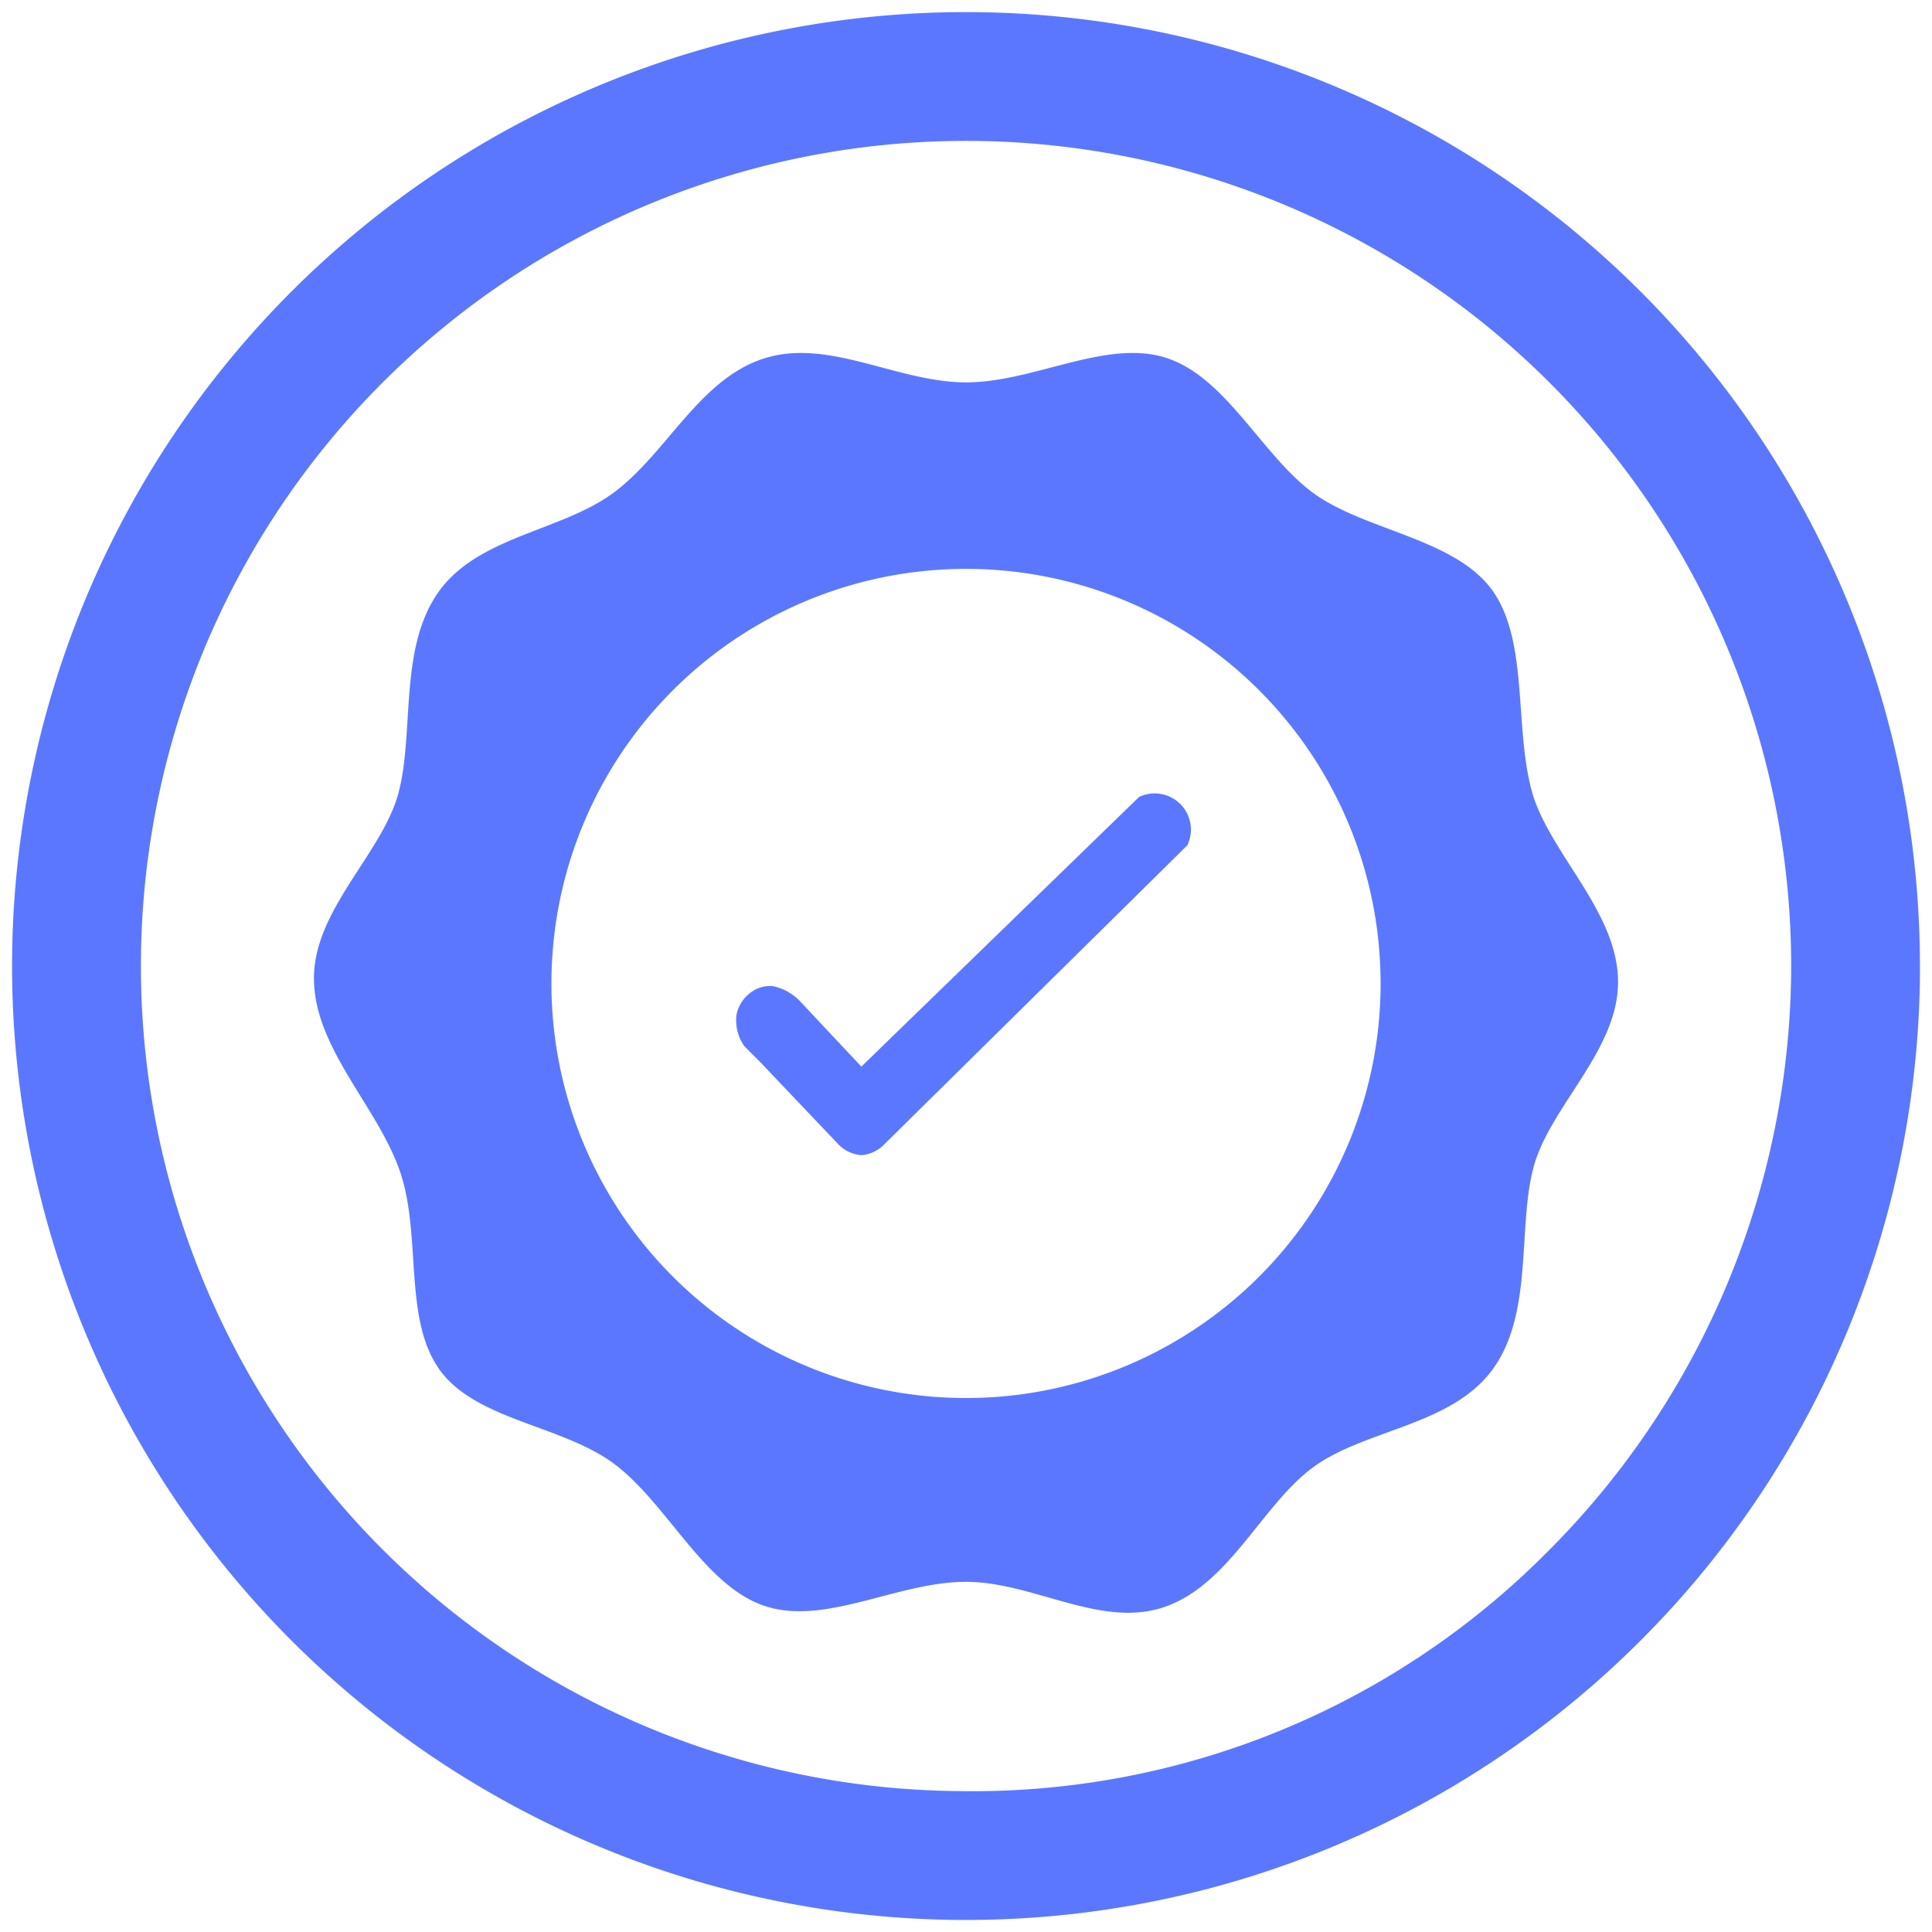 <svg fill="#5c77ff" xmlns="http://www.w3.org/2000/svg" data-name="Layer 1" viewBox="0 0 48 48" x="0px" y="0px"><title>ra_iconset_final_RAedit</title><path d="M47.7,24.1v.2A23.7,23.7,0,0,1,23.8,47.7,23.7,23.7,0,1,1,47.7,24.1Zm-3.2.1h0A20.5,20.5,0,1,0,23.9,44.5a20.1,20.1,0,0,0,14.5-5.9A20.6,20.6,0,0,0,44.5,24.2Z"></path><path d="M19.9,24.9l1.5,1.6,6.9-6.7A.9.9,0,0,1,29.5,21L22,28.4a.9.9,0,0,1-.6.3.9.9,0,0,1-.6-.3l-1.9-2-.4-.4a1.1,1.1,0,0,1-.2-.8.9.9,0,0,1,.3-.5.8.8,0,0,1,.6-.2A1.3,1.3,0,0,1,19.9,24.9Z"></path><path d="M38.1,19.8c.5,1.5,2.1,2.9,2.1,4.6s-1.7,3.1-2.1,4.6,0,3.6-1,5-3.1,1.5-4.4,2.4-2.1,2.9-3.7,3.5-3.3-.6-5-.6-3.5,1.1-5,.6-2.4-2.5-3.7-3.5-3.5-1.1-4.4-2.4-.4-3.4-1-5S7.8,26,7.8,24.3s1.7-3.1,2.1-4.6,0-3.6,1-5,3.1-1.5,4.4-2.5S17.4,9.4,19,8.9s3.3.6,5,.6,3.5-1.1,5-.6,2.4,2.5,3.7,3.4,3.5,1.1,4.4,2.4S37.6,18.2,38.1,19.8Zm-3.8,4.6a10.3,10.3,0,1,0-3,7.3A10.3,10.3,0,0,0,34.3,24.3Z"></path></svg>